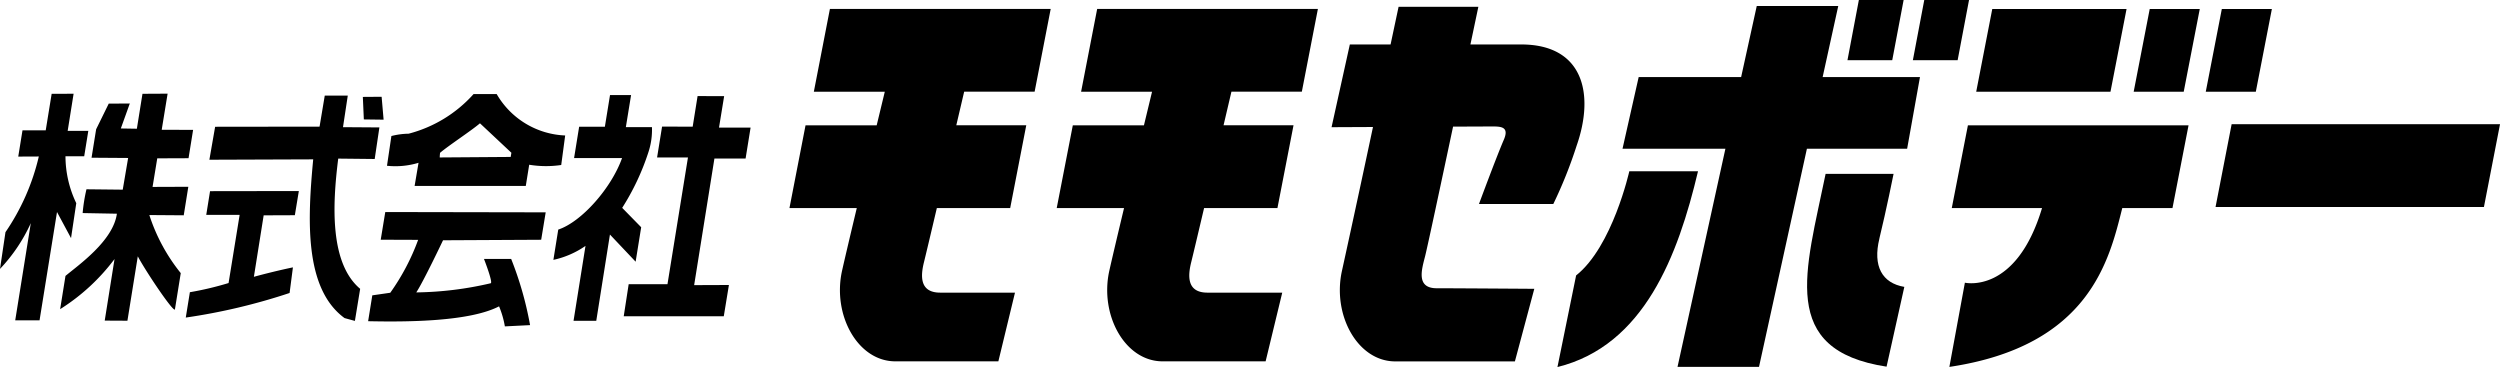 <svg xmlns="http://www.w3.org/2000/svg" width="183.007" height="26.868"><path d="M5.584 14.875a7.983 7.983 0 01-.791-3.437h1.371l.3-1.858h-1.51l.434-2.718-1.607.007-.434 2.672h-1.7l-.311 1.922 1.505-.007A16.371 16.371 0 01.4 16.996L0 19.685a12.2 12.2 0 002.255-3.351L1.114 23.45h1.781l1.278-7.93L5.2 17.431l.383-2.556m8.202-1.202l-2.617.01.344-2.092 2.29-.009.334-2.074-2.298-.009.432-2.643-1.84.01-.411 2.557-1.174-.019.657-1.828-1.542.01-.922 1.876-.336 2.083 2.678.019-.395 2.32-2.655-.029a12.037 12.037 0 00-.28 1.742l2.506.047c-.272 2.007-2.871 3.8-3.763 4.554l-.391 2.434a14.857 14.857 0 003.982-3.67l-.718 4.507 1.662.009.759-4.715c.58 1.1 2.6 4.1 2.717 3.891l.428-2.661a13.276 13.276 0 01-2.3-4.251l2.518.019.336-2.092m39.222-6.631l-1.943-.005-.359 2.24-2.241-.007-.365 2.26h2.26l-1.5 9.279h-2.84l-.362 2.348h7.324l.376-2.291-2.545.01 1.484-9.27h2.282l.366-2.263h-2.312l.374-2.291"/><path d="M46.938 16.636l-1.392-1.42a17.761 17.761 0 001.906-4.034 5.2 5.2 0 00.273-1.874h-1.911l.383-2.349h-1.542l-.377 2.32h-1.883l-.371 2.292h3.512c-.771 2.178-2.953 4.667-4.671 5.236l-.356 2.216A6.555 6.555 0 0042.86 18l-.875 5.482h1.664l1-6.313 1.881 1.988.406-2.518M24.76 11.61l2.669.029.343-2.311-2.664-.019.35-2.311h-1.685l-.38 2.272-7.645.01-.421 2.413 7.6-.028c-.407 4.336-.684 9.44 2.294 11.618.264.076.759.208.759.208l.385-2.348c-2.227-1.874-2.038-6.126-1.605-9.534"/><path d="M28.081 8.76l-.145-1.676-1.375.01.073 1.648 1.446.019m-12.979 6.968h2.441l-.81 4.99a23.008 23.008 0 01-2.833.672l-.3 1.856a43.908 43.908 0 007.6-1.8l.244-1.875c-.97.2-2.105.483-2.858.691l.716-4.5 2.283-.009.292-1.77-6.5.01-.278 1.733m26.274-5.81a6.073 6.073 0 01-5.013-3.03h-1.693a9.625 9.625 0 01-4.753 2.9 5.44 5.44 0 00-1.262.17l-.322 2.178a5.832 5.832 0 002.309-.218l-.287 1.695h8.138l.25-1.553a7.552 7.552 0 002.344.019l.289-2.159m-3.988 1.569l-5.194.038a3.121 3.121 0 01.024-.34c.659-.557 2.28-1.612 2.921-2.16l2.3 2.156zm-9.513 6.06l2.738.01a16.3 16.3 0 01-2.04 3.872l-1.316.19-.305 1.893c2.976.066 7.453.019 9.585-1.088a6.762 6.762 0 01.425 1.467l1.845-.092a25.1 25.1 0 00-1.385-4.847h-1.99s.659 1.686.5 1.78a25.173 25.173 0 01-5.456.672c.507-.758 1.959-3.816 1.959-3.816l7.185-.038.33-2.007-11.743-.022-.333 2.026M79.14 6.715h5.193l-.594 2.461h-5.207l-1.177 6.053h4.928c-.477 2-.877 3.692-1.074 4.57-.73 3.245 1.136 6.652 3.894 6.652h7.544l1.217-5.029H88.39c-1.542 0-1.431-1.262-1.188-2.236.109-.434.474-1.977.941-3.957h5.369l1.177-6.057h-5.122l.577-2.461h5.154L96.474.654H80.316L79.14 6.711M155.669.658h-9.829l-1.176 6.057h9.829L155.67.658m.521 6.057h3.663L161.03.658h-3.664l-1.175 6.057M166.307.658h-3.663l-1.176 6.057h3.664l1.176-6.057M139.351 0h-3.277l-.835 4.408h3.278L139.351 0m4.788 0h-3.277l-.835 4.408h3.277L144.139 0m-1.264 15.232h6.607c-1.9 6.335-5.647 5.462-5.647 5.462l-1.136 6.165c10.281-1.535 11.709-7.86 12.657-11.627h3.675l1.176-6.057h-16.151l-1.181 6.057M59.576 6.715h5.193l-.594 2.461h-5.208l-1.176 6.053h4.928c-.477 2-.877 3.692-1.074 4.57-.73 3.245 1.136 6.652 3.894 6.652h7.544l1.217-5.029h-5.473c-1.542 0-1.431-1.262-1.188-2.236.109-.434.475-1.977.941-3.957h5.369l1.176-6.057h-5.122l.577-2.461h5.157L76.914.654H60.752l-1.176 6.057m48.689 8.224h5.441a32.745 32.745 0 001.705-4.262c1.335-3.814.487-7.419-4.06-7.419h-3.712l.581-2.758h-5.84l-.586 2.758h-2.983l-1.338 6.057 3.033-.014a1565.81 1565.81 0 01-2.266 10.506c-.73 3.245 1.136 6.652 3.894 6.652h8.761l1.42-5.313s-5.6-.041-7.139-.041-1.1-1.379-.852-2.353c.186-.747 1.132-5.173 2.045-9.479l2.863-.012c.649 0 1.264.023.852.974-.528 1.217-1.818 4.7-1.818 4.7"/><path d="M134.564.441h-5.965l-1.143 5.2h-7.5l-1.183 5.246h7.532L122.8 26.854h5.965l3.506-15.967h7.337l.94-5.246h-7.125l1.142-5.2m28.797 8.653l-1.177 6.057h19.646l1.177-6.057h-19.646"/><path d="M119.27 12.537s-1.23 5.516-3.894 7.626l-1.366 6.706c6.341-1.568 8.829-8.166 10.289-14.331h-5.03m18.304 4.934c.515-2.109 1.042-4.746 1.042-4.746h-4.975c-1.461 7.138-3.475 12.9 4.462 14.114l1.3-5.84c-1.635-.278-2.316-1.523-1.826-3.529"/></svg>